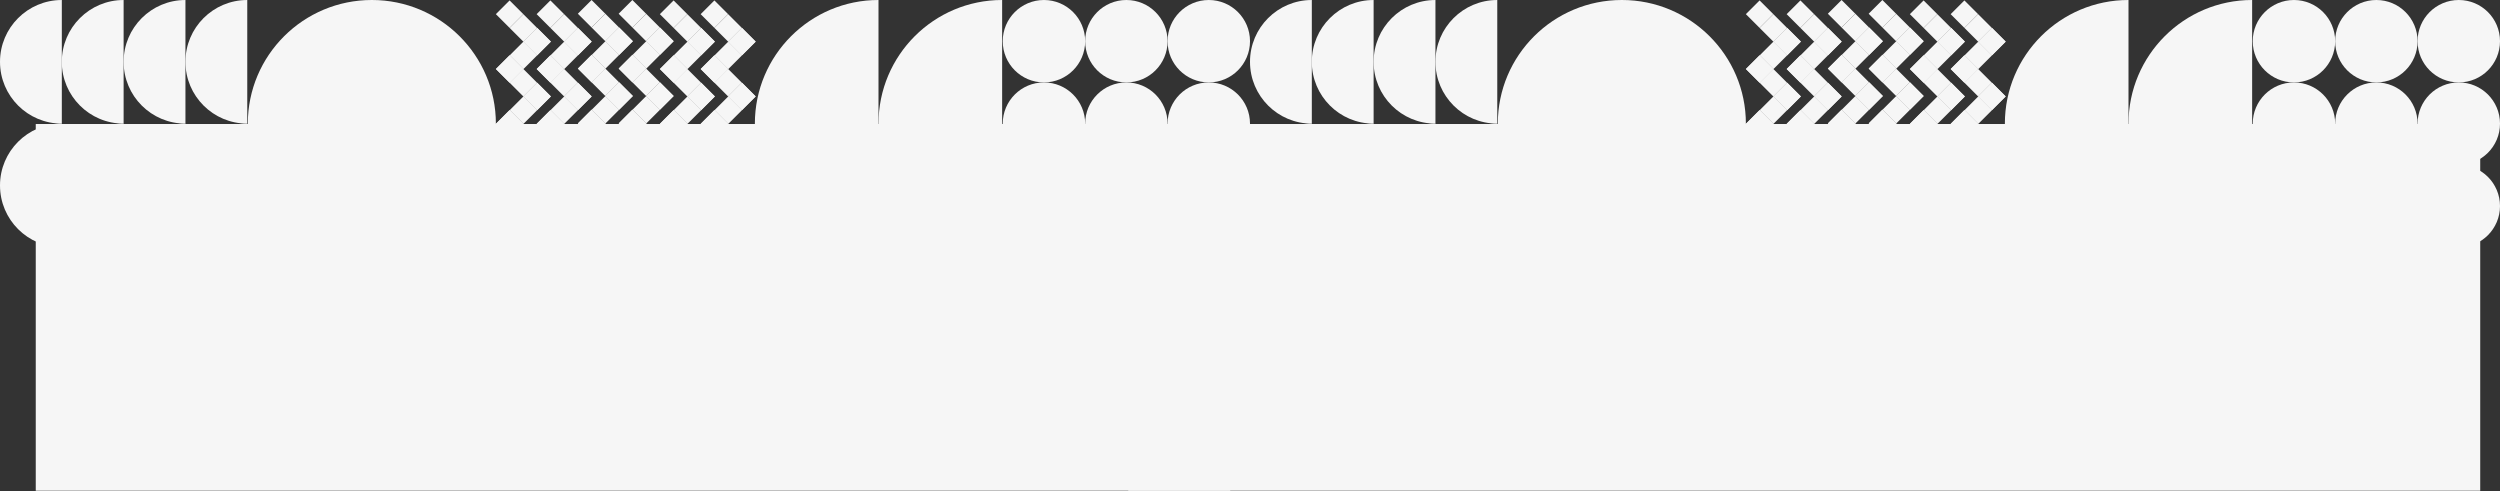 <?xml version="1.0" encoding="UTF-8"?> <svg xmlns="http://www.w3.org/2000/svg" width="3286" height="646" viewBox="0 0 3286 646" fill="none"><rect x="0" y="0" width="3286" height="646" fill="#333333" stroke="none"/> <rect width="1570" height="482" transform="matrix(1 0 0 -1 47 645.001)" fill="#F6F6F6"></rect> <path fill-rule="evenodd" clip-rule="evenodd" d="M1154.69 325.001C1064.95 324.998 992.199 252.245 992.199 162.501C992.199 72.757 1064.95 0.005 1154.69 0.001V325.001Z" fill="#F6F6F6"></path> <path fill-rule="evenodd" clip-rule="evenodd" d="M1317.21 325.001C1227.47 324.998 1154.72 252.245 1154.72 162.501C1154.72 72.757 1227.47 0.005 1317.21 0.001V325.001Z" fill="#F6F6F6"></path> <path fill-rule="evenodd" clip-rule="evenodd" d="M81.252 162.503C81.25 162.503 81.248 162.503 81.246 162.503C36.375 162.503 0 126.128 0 81.257C0 36.386 36.375 0.011 81.246 0.011C81.248 0.011 81.25 0.011 81.252 0.011V162.503Z" fill="#F6F6F6"></path> <path fill-rule="evenodd" clip-rule="evenodd" d="M81.252 325.001C81.25 325.001 81.248 325.001 81.246 325.001C36.375 325.001 0 288.626 0 243.755C0 198.884 36.375 162.509 81.246 162.509C81.248 162.509 81.25 162.509 81.252 162.509V325.001Z" fill="#F6F6F6"></path> <path fill-rule="evenodd" clip-rule="evenodd" d="M162.49 162.503C162.488 162.503 162.487 162.503 162.485 162.503C117.614 162.503 81.238 126.128 81.238 81.257C81.238 36.386 117.614 0.011 162.485 0.011C162.487 0.011 162.488 0.011 162.49 0.011V162.503Z" fill="#F6F6F6"></path> <path fill-rule="evenodd" clip-rule="evenodd" d="M162.49 325.001C162.488 325.001 162.487 325.001 162.485 325.001C117.614 325.001 81.238 288.626 81.238 243.755C81.238 198.884 117.614 162.509 162.485 162.509C162.487 162.509 162.488 162.509 162.49 162.509V325.001Z" fill="#F6F6F6"></path> <path fill-rule="evenodd" clip-rule="evenodd" d="M243.748 162.503C243.746 162.503 243.744 162.503 243.742 162.503C198.871 162.503 162.496 126.128 162.496 81.257C162.496 36.386 198.871 0.011 243.742 0.011C243.744 0.011 243.746 0.011 243.748 0.011V162.503Z" fill="#F6F6F6"></path> <path fill-rule="evenodd" clip-rule="evenodd" d="M243.748 325.001C243.746 325.001 243.744 325.001 243.742 325.001C198.871 325.001 162.496 288.626 162.496 243.755C162.496 198.884 198.871 162.509 243.742 162.509C243.744 162.509 243.746 162.509 243.748 162.509V325.001Z" fill="#F6F6F6"></path> <path fill-rule="evenodd" clip-rule="evenodd" d="M324.998 162.503C324.996 162.503 324.994 162.503 324.992 162.503C280.121 162.503 243.746 126.128 243.746 81.257C243.746 36.386 280.121 0.011 324.992 0.011C324.994 0.011 324.996 0.011 324.998 0.011V162.503Z" fill="#F6F6F6"></path> <path fill-rule="evenodd" clip-rule="evenodd" d="M324.998 325.001C324.996 325.001 324.994 325.001 324.992 325.001C280.121 325.001 243.746 288.626 243.746 243.755C243.746 198.884 280.121 162.509 324.992 162.509C324.994 162.509 324.996 162.509 324.998 162.509V325.001Z" fill="#F6F6F6"></path> <ellipse cx="163.023" cy="162.5" rx="163.023" ry="162.5" transform="matrix(1 0 0 -1 325.738 325.001)" fill="#F6F6F6"></ellipse> <rect width="25.533" height="25.533" transform="matrix(0.707 0.707 0.707 -0.707 741.641 54.702)" fill="#F6F6F6"></rect> <rect width="25.533" height="25.533" transform="matrix(0.707 0.707 0.707 -0.707 723.572 72.753)" fill="#F6F6F6"></rect> <rect width="25.533" height="25.533" transform="matrix(0.707 0.707 0.707 -0.707 705.515 90.81)" fill="#F6F6F6"></rect> <rect x="741.491" y="54.713" width="25.533" height="25.533" transform="rotate(-45 741.491 54.713)" fill="#F6F6F6"></rect> <rect x="723.422" y="36.662" width="25.533" height="25.533" transform="rotate(-45 723.422 36.662)" fill="#F6F6F6"></rect> <rect x="705.366" y="18.605" width="25.533" height="25.533" transform="rotate(-45 705.366 18.605)" fill="#F6F6F6"></rect> <rect width="25.533" height="25.533" transform="matrix(0.707 0.707 0.707 -0.707 688.018 54.702)" fill="#F6F6F6"></rect> <rect width="25.533" height="25.533" transform="matrix(0.707 0.707 0.707 -0.707 669.949 72.753)" fill="#F6F6F6"></rect> <rect width="25.533" height="25.533" transform="matrix(0.707 0.707 0.707 -0.707 651.893 90.81)" fill="#F6F6F6"></rect> <rect x="687.876" y="54.709" width="25.533" height="25.533" transform="rotate(-45 687.876 54.709)" fill="#F6F6F6"></rect> <rect x="669.808" y="36.654" width="25.533" height="25.533" transform="rotate(-45 669.808 36.654)" fill="#F6F6F6"></rect> <rect x="651.751" y="18.597" width="25.533" height="25.533" transform="rotate(-45 651.751 18.597)" fill="#F6F6F6"></rect> <rect width="25.533" height="25.533" transform="matrix(0.707 0.707 0.707 -0.707 741.641 126.752)" fill="#F6F6F6"></rect> <rect width="25.533" height="25.533" transform="matrix(0.707 0.707 0.707 -0.707 723.572 144.803)" fill="#F6F6F6"></rect> <rect width="25.533" height="25.533" transform="matrix(0.707 0.707 0.707 -0.707 705.515 162.86)" fill="#F6F6F6"></rect> <rect x="741.483" y="126.763" width="25.533" height="25.533" transform="rotate(-45 741.483 126.763)" fill="#F6F6F6"></rect> <rect x="723.422" y="108.709" width="25.533" height="25.533" transform="rotate(-45 723.422 108.709)" fill="#F6F6F6"></rect> <rect x="705.366" y="90.655" width="25.533" height="25.533" transform="rotate(-45 705.366 90.655)" fill="#F6F6F6"></rect> <rect width="25.533" height="25.533" transform="matrix(0.707 0.707 0.707 -0.707 688.018 126.752)" fill="#F6F6F6"></rect> <rect width="25.533" height="25.533" transform="matrix(0.707 0.707 0.707 -0.707 669.954 144.801)" fill="#F6F6F6"></rect> <rect width="25.533" height="25.533" transform="matrix(0.707 0.707 0.707 -0.707 651.893 162.86)" fill="#F6F6F6"></rect> <rect x="687.869" y="126.757" width="25.533" height="25.533" transform="rotate(-45 687.869 126.757)" fill="#F6F6F6"></rect> <rect x="669.808" y="108.704" width="25.533" height="25.533" transform="rotate(-45 669.808 108.704)" fill="#F6F6F6"></rect> <rect x="651.751" y="90.648" width="25.533" height="25.533" transform="rotate(-45 651.751 90.648)" fill="#F6F6F6"></rect> <rect width="25.533" height="25.533" transform="matrix(0.707 0.707 0.707 -0.707 741.653 198.792)" fill="#F6F6F6"></rect> <rect width="25.533" height="25.533" transform="matrix(0.707 0.707 0.707 -0.707 723.584 216.843)" fill="#F6F6F6"></rect> <rect width="25.533" height="25.533" transform="matrix(0.707 0.707 0.707 -0.707 705.527 234.9)" fill="#F6F6F6"></rect> <rect x="741.5" y="198.785" width="25.533" height="25.533" transform="rotate(-45 741.5 198.785)" fill="#F6F6F6"></rect> <rect x="723.438" y="180.732" width="25.533" height="25.533" transform="rotate(-45 723.438 180.732)" fill="#F6F6F6"></rect> <rect x="705.382" y="162.677" width="25.533" height="25.533" transform="rotate(-45 705.382 162.677)" fill="#F6F6F6"></rect> <rect width="25.533" height="25.533" transform="matrix(0.707 0.707 0.707 -0.707 688.018 198.792)" fill="#F6F6F6"></rect> <rect width="25.533" height="25.533" transform="matrix(0.707 0.707 0.707 -0.707 669.949 216.843)" fill="#F6F6F6"></rect> <rect width="25.533" height="25.533" transform="matrix(0.707 0.707 0.707 -0.707 651.893 234.9)" fill="#F6F6F6"></rect> <rect x="687.876" y="198.793" width="25.533" height="25.533" transform="rotate(-45 687.876 198.793)" fill="#F6F6F6"></rect> <rect x="669.808" y="180.736" width="25.533" height="25.533" transform="rotate(-45 669.808 180.736)" fill="#F6F6F6"></rect> <rect x="651.751" y="162.679" width="25.533" height="25.533" transform="rotate(-45 651.751 162.679)" fill="#F6F6F6"></rect> <rect width="25.533" height="25.533" transform="matrix(0.707 0.707 0.707 -0.707 741.653 270.83)" fill="#F6F6F6"></rect> <rect width="25.533" height="25.533" transform="matrix(0.707 0.707 0.707 -0.707 723.584 288.881)" fill="#F6F6F6"></rect> <rect width="25.533" height="25.533" transform="matrix(0.707 0.707 0.707 -0.707 705.527 306.938)" fill="#F6F6F6"></rect> <rect x="741.5" y="270.833" width="25.533" height="25.533" transform="rotate(-45 741.5 270.833)" fill="#F6F6F6"></rect> <rect x="723.438" y="252.78" width="25.533" height="25.533" transform="rotate(-45 723.438 252.78)" fill="#F6F6F6"></rect> <rect x="705.382" y="234.725" width="25.533" height="25.533" transform="rotate(-45 705.382 234.725)" fill="#F6F6F6"></rect> <rect width="25.533" height="25.533" transform="matrix(0.707 0.707 0.707 -0.707 688.026 270.83)" fill="#F6F6F6"></rect> <rect width="25.533" height="25.533" transform="matrix(0.707 0.707 0.707 -0.707 669.957 288.881)" fill="#F6F6F6"></rect> <rect width="25.533" height="25.533" transform="matrix(0.707 0.707 0.707 -0.707 651.9 306.938)" fill="#F6F6F6"></rect> <rect x="687.876" y="270.833" width="25.533" height="25.533" transform="rotate(-45 687.876 270.833)" fill="#F6F6F6"></rect> <rect x="669.812" y="252.788" width="25.533" height="25.533" transform="rotate(-45 669.812 252.788)" fill="#F6F6F6"></rect> <rect x="651.751" y="234.725" width="25.533" height="25.533" transform="rotate(-45 651.751 234.725)" fill="#F6F6F6"></rect> <rect width="25.533" height="25.533" transform="matrix(0.707 0.707 0.707 -0.707 849.431 54.169)" fill="#F6F6F6"></rect> <rect width="25.533" height="25.533" transform="matrix(0.707 0.707 0.707 -0.707 831.366 72.22)" fill="#F6F6F6"></rect> <rect width="25.533" height="25.533" transform="matrix(0.707 0.707 0.707 -0.707 813.31 90.276)" fill="#F6F6F6"></rect> <rect x="849.282" y="54.173" width="25.533" height="25.533" transform="rotate(-45 849.282 54.173)" fill="#F6F6F6"></rect> <rect x="831.213" y="36.122" width="25.533" height="25.533" transform="rotate(-45 831.213 36.122)" fill="#F6F6F6"></rect> <rect x="813.156" y="18.065" width="25.533" height="25.533" transform="rotate(-45 813.156 18.065)" fill="#F6F6F6"></rect> <rect width="25.533" height="25.533" transform="matrix(0.707 0.707 0.707 -0.707 795.792 54.169)" fill="#F6F6F6"></rect> <rect width="25.533" height="25.533" transform="matrix(0.707 0.707 0.707 -0.707 777.724 72.22)" fill="#F6F6F6"></rect> <rect width="25.533" height="25.533" transform="matrix(0.707 0.707 0.707 -0.707 759.667 90.276)" fill="#F6F6F6"></rect> <rect x="795.655" y="54.171" width="25.533" height="25.533" transform="rotate(-45 795.655 54.171)" fill="#F6F6F6"></rect> <rect x="777.586" y="36.12" width="25.533" height="25.533" transform="rotate(-45 777.586 36.12)" fill="#F6F6F6"></rect> <rect x="759.529" y="18.064" width="25.533" height="25.533" transform="rotate(-45 759.529 18.064)" fill="#F6F6F6"></rect> <rect width="25.533" height="25.533" transform="matrix(0.707 0.707 0.707 -0.707 849.435 126.199)" fill="#F6F6F6"></rect> <rect width="25.533" height="25.533" transform="matrix(0.707 0.707 0.707 -0.707 831.366 144.25)" fill="#F6F6F6"></rect> <rect width="25.533" height="25.533" transform="matrix(0.707 0.707 0.707 -0.707 813.31 162.307)" fill="#F6F6F6"></rect> <rect x="849.282" y="126.206" width="25.533" height="25.533" transform="rotate(-45 849.282 126.206)" fill="#F6F6F6"></rect> <rect x="831.213" y="108.155" width="25.533" height="25.533" transform="rotate(-45 831.213 108.155)" fill="#F6F6F6"></rect> <rect x="813.156" y="90.098" width="25.533" height="25.533" transform="rotate(-45 813.156 90.098)" fill="#F6F6F6"></rect> <rect width="25.533" height="25.533" transform="matrix(0.707 0.707 0.707 -0.707 795.792 126.199)" fill="#F6F6F6"></rect> <rect width="25.533" height="25.533" transform="matrix(0.707 0.707 0.707 -0.707 777.724 144.25)" fill="#F6F6F6"></rect> <rect width="25.533" height="25.533" transform="matrix(0.707 0.707 0.707 -0.707 759.667 162.307)" fill="#F6F6F6"></rect> <rect x="795.655" y="126.206" width="25.533" height="25.533" transform="rotate(-45 795.655 126.206)" fill="#F6F6F6"></rect> <rect x="777.586" y="108.154" width="25.533" height="25.533" transform="rotate(-45 777.586 108.154)" fill="#F6F6F6"></rect> <rect x="759.529" y="90.098" width="25.533" height="25.533" transform="rotate(-45 759.529 90.098)" fill="#F6F6F6"></rect> <rect width="25.533" height="25.533" transform="matrix(0.707 0.707 0.707 -0.707 849.435 198.244)" fill="#F6F6F6"></rect> <rect width="25.533" height="25.533" transform="matrix(0.707 0.707 0.707 -0.707 831.366 216.295)" fill="#F6F6F6"></rect> <rect width="25.533" height="25.533" transform="matrix(0.707 0.707 0.707 -0.707 813.31 234.352)" fill="#F6F6F6"></rect> <rect x="849.282" y="198.25" width="25.533" height="25.533" transform="rotate(-45 849.282 198.25)" fill="#F6F6F6"></rect> <rect x="831.213" y="180.198" width="25.533" height="25.533" transform="rotate(-45 831.213 180.198)" fill="#F6F6F6"></rect> <rect x="813.156" y="162.142" width="25.533" height="25.533" transform="rotate(-45 813.156 162.142)" fill="#F6F6F6"></rect> <rect width="25.533" height="25.533" transform="matrix(0.707 0.707 0.707 -0.707 795.792 198.245)" fill="#F6F6F6"></rect> <rect width="25.533" height="25.533" transform="matrix(0.707 0.707 0.707 -0.707 777.724 216.296)" fill="#F6F6F6"></rect> <rect width="25.533" height="25.533" transform="matrix(0.707 0.707 0.707 -0.707 759.667 234.353)" fill="#F6F6F6"></rect> <rect x="795.655" y="198.25" width="25.533" height="25.533" transform="rotate(-45 795.655 198.25)" fill="#F6F6F6"></rect> <rect x="777.586" y="180.198" width="25.533" height="25.533" transform="rotate(-45 777.586 180.198)" fill="#F6F6F6"></rect> <rect x="759.529" y="162.142" width="25.533" height="25.533" transform="rotate(-45 759.529 162.142)" fill="#F6F6F6"></rect> <rect width="25.533" height="25.533" transform="matrix(0.707 0.707 0.707 -0.707 849.439 270.277)" fill="#F6F6F6"></rect> <rect width="25.533" height="25.533" transform="matrix(0.707 0.707 0.707 -0.707 831.37 288.328)" fill="#F6F6F6"></rect> <rect width="25.533" height="25.533" transform="matrix(0.707 0.707 0.707 -0.707 813.313 306.385)" fill="#F6F6F6"></rect> <rect x="849.293" y="270.28" width="25.533" height="25.533" transform="rotate(-45 849.293 270.28)" fill="#F6F6F6"></rect> <rect x="831.225" y="252.229" width="25.533" height="25.533" transform="rotate(-45 831.225 252.229)" fill="#F6F6F6"></rect> <rect x="813.168" y="234.172" width="25.533" height="25.533" transform="rotate(-45 813.168 234.172)" fill="#F6F6F6"></rect> <rect width="25.533" height="25.533" transform="matrix(0.707 0.707 0.707 -0.707 795.796 270.281)" fill="#F6F6F6"></rect> <rect width="25.533" height="25.533" transform="matrix(0.707 0.707 0.707 -0.707 777.728 288.332)" fill="#F6F6F6"></rect> <rect width="25.533" height="25.533" transform="matrix(0.707 0.707 0.707 -0.707 759.671 306.389)" fill="#F6F6F6"></rect> <rect x="795.655" y="270.286" width="25.533" height="25.533" transform="rotate(-45 795.655 270.286)" fill="#F6F6F6"></rect> <rect x="777.586" y="252.234" width="25.533" height="25.533" transform="rotate(-45 777.586 252.234)" fill="#F6F6F6"></rect> <rect x="759.529" y="234.178" width="25.533" height="25.533" transform="rotate(-45 759.529 234.178)" fill="#F6F6F6"></rect> <rect width="25.533" height="25.533" transform="matrix(0.707 0.707 0.707 -0.707 957.219 54.715)" fill="#F6F6F6"></rect> <rect width="25.533" height="25.533" transform="matrix(0.707 0.707 0.707 -0.707 939.158 72.768)" fill="#F6F6F6"></rect> <rect width="25.533" height="25.533" transform="matrix(0.707 0.707 0.707 -0.707 921.102 90.823)" fill="#F6F6F6"></rect> <rect x="957.065" y="54.724" width="25.533" height="25.533" transform="rotate(-45 957.065 54.724)" fill="#F6F6F6"></rect> <rect x="938.997" y="36.666" width="25.533" height="25.533" transform="rotate(-45 938.997 36.666)" fill="#F6F6F6"></rect> <rect x="920.94" y="18.61" width="25.533" height="25.533" transform="rotate(-45 920.94 18.61)" fill="#F6F6F6"></rect> <rect width="25.533" height="25.533" transform="matrix(0.707 0.707 0.707 -0.707 903.592 54.715)" fill="#F6F6F6"></rect> <rect width="25.533" height="25.533" transform="matrix(0.707 0.707 0.707 -0.707 885.531 72.768)" fill="#F6F6F6"></rect> <rect width="25.533" height="25.533" transform="matrix(0.707 0.707 0.707 -0.707 867.475 90.823)" fill="#F6F6F6"></rect> <rect x="903.443" y="54.718" width="25.533" height="25.533" transform="rotate(-45 903.443 54.718)" fill="#F6F6F6"></rect> <rect x="885.374" y="36.666" width="25.533" height="25.533" transform="rotate(-45 885.374 36.666)" fill="#F6F6F6"></rect> <rect x="867.317" y="18.61" width="25.533" height="25.533" transform="rotate(-45 867.317 18.61)" fill="#F6F6F6"></rect> <rect width="25.533" height="25.533" transform="matrix(0.707 0.707 0.707 -0.707 957.215 126.752)" fill="#F6F6F6"></rect> <rect width="25.533" height="25.533" transform="matrix(0.707 0.707 0.707 -0.707 939.146 144.804)" fill="#F6F6F6"></rect> <rect width="25.533" height="25.533" transform="matrix(0.707 0.707 0.707 -0.707 921.089 162.86)" fill="#F6F6F6"></rect> <rect x="957.058" y="126.757" width="25.533" height="25.533" transform="rotate(-45 957.058 126.757)" fill="#F6F6F6"></rect> <rect x="938.997" y="108.704" width="25.533" height="25.533" transform="rotate(-45 938.997 108.704)" fill="#F6F6F6"></rect> <rect x="920.94" y="90.649" width="25.533" height="25.533" transform="rotate(-45 920.94 90.649)" fill="#F6F6F6"></rect> <rect width="25.533" height="25.533" transform="matrix(0.707 0.707 0.707 -0.707 903.588 126.747)" fill="#F6F6F6"></rect> <rect width="25.533" height="25.533" transform="matrix(0.707 0.707 0.707 -0.707 885.52 144.798)" fill="#F6F6F6"></rect> <rect width="25.533" height="25.533" transform="matrix(0.707 0.707 0.707 -0.707 867.463 162.854)" fill="#F6F6F6"></rect> <rect x="903.443" y="126.753" width="25.533" height="25.533" transform="rotate(-45 903.443 126.753)" fill="#F6F6F6"></rect> <rect x="885.374" y="108.702" width="25.533" height="25.533" transform="rotate(-45 885.374 108.702)" fill="#F6F6F6"></rect> <rect x="867.317" y="90.645" width="25.533" height="25.533" transform="rotate(-45 867.317 90.645)" fill="#F6F6F6"></rect> <rect width="25.533" height="25.533" transform="matrix(0.707 0.707 0.707 -0.707 957.219 198.794)" fill="#F6F6F6"></rect> <rect width="25.533" height="25.533" transform="matrix(0.707 0.707 0.707 -0.707 939.15 216.846)" fill="#F6F6F6"></rect> <rect width="25.533" height="25.533" transform="matrix(0.707 0.707 0.707 -0.707 921.093 234.902)" fill="#F6F6F6"></rect> <rect x="957.065" y="198.795" width="25.533" height="25.533" transform="rotate(-45 957.065 198.795)" fill="#F6F6F6"></rect> <rect x="938.997" y="180.744" width="25.533" height="25.533" transform="rotate(-45 938.997 180.744)" fill="#F6F6F6"></rect> <rect x="920.94" y="162.688" width="25.533" height="25.533" transform="rotate(-45 920.94 162.688)" fill="#F6F6F6"></rect> <rect width="25.533" height="25.533" transform="matrix(0.707 0.707 0.707 -0.707 903.588 198.794)" fill="#F6F6F6"></rect> <rect width="25.533" height="25.533" transform="matrix(0.707 0.707 0.707 -0.707 885.52 216.846)" fill="#F6F6F6"></rect> <rect width="25.533" height="25.533" transform="matrix(0.707 0.707 0.707 -0.707 867.463 234.902)" fill="#F6F6F6"></rect> <rect x="903.443" y="198.795" width="25.533" height="25.533" transform="rotate(-45 903.443 198.795)" fill="#F6F6F6"></rect> <rect x="885.374" y="180.744" width="25.533" height="25.533" transform="rotate(-45 885.374 180.744)" fill="#F6F6F6"></rect> <rect x="867.317" y="162.688" width="25.533" height="25.533" transform="rotate(-45 867.317 162.688)" fill="#F6F6F6"></rect> <rect width="25.533" height="25.533" transform="matrix(0.707 0.707 0.707 -0.707 957.219 270.83)" fill="#F6F6F6"></rect> <rect width="25.533" height="25.533" transform="matrix(0.707 0.707 0.707 -0.707 939.15 288.881)" fill="#F6F6F6"></rect> <rect width="25.533" height="25.533" transform="matrix(0.707 0.707 0.707 -0.707 921.093 306.938)" fill="#F6F6F6"></rect> <rect x="957.069" y="270.831" width="25.533" height="25.533" transform="rotate(-45 957.069 270.831)" fill="#F6F6F6"></rect> <rect x="939" y="252.78" width="25.533" height="25.533" transform="rotate(-45 939 252.78)" fill="#F6F6F6"></rect> <rect x="920.944" y="234.723" width="25.533" height="25.533" transform="rotate(-45 920.944 234.723)" fill="#F6F6F6"></rect> <rect width="25.533" height="25.533" transform="matrix(0.707 0.707 0.707 -0.707 903.6 270.83)" fill="#F6F6F6"></rect> <rect width="25.533" height="25.533" transform="matrix(0.707 0.707 0.707 -0.707 885.531 288.881)" fill="#F6F6F6"></rect> <rect width="25.533" height="25.533" transform="matrix(0.707 0.707 0.707 -0.707 867.475 306.938)" fill="#F6F6F6"></rect> <rect x="903.431" y="270.831" width="25.533" height="25.533" transform="rotate(-45 903.431 270.831)" fill="#F6F6F6"></rect> <rect x="885.382" y="252.778" width="25.533" height="25.533" transform="rotate(-45 885.382 252.778)" fill="#F6F6F6"></rect> <rect x="867.325" y="234.723" width="25.533" height="25.533" transform="rotate(-45 867.325 234.723)" fill="#F6F6F6"></rect> <circle cx="54.166" cy="54.166" r="54.166" transform="matrix(1 0 0 -1 1318 216.668)" fill="#F6F6F6"></circle> <circle cx="54.166" cy="54.166" r="54.166" transform="matrix(1 0 0 -1 1426.33 216.668)" fill="#F6F6F6"></circle> <circle cx="54.166" cy="54.166" r="54.166" transform="matrix(1 0 0 -1 1318 108.335)" fill="#F6F6F6"></circle> <circle cx="54.166" cy="54.166" r="54.166" transform="matrix(1 0 0 -1 1426.33 108.335)" fill="#F6F6F6"></circle> <circle cx="54.166" cy="54.166" r="54.166" transform="matrix(1 0 0 -1 1534.67 216.668)" fill="#F6F6F6"></circle> <circle cx="54.166" cy="54.166" r="54.166" transform="matrix(1 0 0 -1 1318 325.001)" fill="#F6F6F6"></circle> <circle cx="54.166" cy="54.166" r="54.166" transform="matrix(1 0 0 -1 1426.33 325.001)" fill="#F6F6F6"></circle> <circle cx="54.166" cy="54.166" r="54.166" transform="matrix(1 0 0 -1 1534.67 325.001)" fill="#F6F6F6"></circle> <circle cx="54.166" cy="54.166" r="54.166" transform="matrix(1 0 0 -1 1534.67 108.335)" fill="#F6F6F6"></circle> <rect width="1777" height="482" transform="matrix(1 0 0 -1 1483 645.001)" fill="#F6F6F6"></rect> <path fill-rule="evenodd" clip-rule="evenodd" d="M2797.69 325.001C2707.95 324.998 2635.2 252.245 2635.2 162.501C2635.2 72.757 2707.95 0.005 2797.69 0.001V325.001Z" fill="#F6F6F6"></path> <path fill-rule="evenodd" clip-rule="evenodd" d="M2960.21 325.001C2870.47 324.998 2797.72 252.245 2797.72 162.501C2797.72 72.757 2870.47 0.005 2960.21 0.001V325.001Z" fill="#F6F6F6"></path> <path fill-rule="evenodd" clip-rule="evenodd" d="M1724.25 162.503C1724.25 162.503 1724.25 162.503 1724.25 162.503C1679.38 162.503 1643 126.128 1643 81.257C1643 36.386 1679.38 0.011 1724.25 0.011C1724.25 0.011 1724.25 0.011 1724.25 0.011V162.503Z" fill="#F6F6F6"></path> <path fill-rule="evenodd" clip-rule="evenodd" d="M1724.25 325.001C1724.25 325.001 1724.25 325.001 1724.25 325.001C1679.38 325.001 1643 288.626 1643 243.755C1643 198.884 1679.38 162.509 1724.25 162.509C1724.25 162.509 1724.25 162.509 1724.25 162.509V325.001Z" fill="#F6F6F6"></path> <path fill-rule="evenodd" clip-rule="evenodd" d="M1805.49 162.503C1805.49 162.503 1805.49 162.503 1805.48 162.503C1760.61 162.503 1724.24 126.128 1724.24 81.257C1724.24 36.386 1760.61 0.011 1805.48 0.011C1805.49 0.011 1805.49 0.011 1805.49 0.011V162.503Z" fill="#F6F6F6"></path> <path fill-rule="evenodd" clip-rule="evenodd" d="M1805.49 325.001C1805.49 325.001 1805.49 325.001 1805.48 325.001C1760.61 325.001 1724.24 288.626 1724.24 243.755C1724.24 198.884 1760.61 162.509 1805.48 162.509C1805.49 162.509 1805.49 162.509 1805.49 162.509V325.001Z" fill="#F6F6F6"></path> <path fill-rule="evenodd" clip-rule="evenodd" d="M1886.75 162.503C1886.75 162.503 1886.74 162.503 1886.74 162.503C1841.87 162.503 1805.5 126.128 1805.5 81.257C1805.5 36.386 1841.87 0.011 1886.74 0.011C1886.74 0.011 1886.75 0.011 1886.75 0.011V162.503Z" fill="#F6F6F6"></path> <path fill-rule="evenodd" clip-rule="evenodd" d="M1886.75 325.001C1886.75 325.001 1886.74 325.001 1886.74 325.001C1841.87 325.001 1805.5 288.626 1805.5 243.755C1805.5 198.884 1841.87 162.509 1886.74 162.509C1886.74 162.509 1886.75 162.509 1886.75 162.509V325.001Z" fill="#F6F6F6"></path> <path fill-rule="evenodd" clip-rule="evenodd" d="M1968 162.503C1968 162.503 1967.99 162.503 1967.99 162.503C1923.12 162.503 1886.75 126.128 1886.75 81.257C1886.75 36.386 1923.12 0.011 1967.99 0.011C1967.99 0.011 1968 0.011 1968 0.011V162.503Z" fill="#F6F6F6"></path> <path fill-rule="evenodd" clip-rule="evenodd" d="M1968 325.001C1968 325.001 1967.99 325.001 1967.99 325.001C1923.12 325.001 1886.75 288.626 1886.75 243.755C1886.75 198.884 1923.12 162.509 1967.99 162.509C1967.99 162.509 1968 162.509 1968 162.509V325.001Z" fill="#F6F6F6"></path> <ellipse cx="163.023" cy="162.5" rx="163.023" ry="162.5" transform="matrix(1 0 0 -1 1968.74 325.001)" fill="#F6F6F6"></ellipse> <rect width="25.533" height="25.533" transform="matrix(0.707 0.707 0.707 -0.707 2384.64 54.702)" fill="#F6F6F6"></rect> <rect width="25.533" height="25.533" transform="matrix(0.707 0.707 0.707 -0.707 2366.57 72.753)" fill="#F6F6F6"></rect> <rect width="25.533" height="25.533" transform="matrix(0.707 0.707 0.707 -0.707 2348.52 90.81)" fill="#F6F6F6"></rect> <rect x="2384.49" y="54.713" width="25.533" height="25.533" transform="rotate(-45 2384.49 54.713)" fill="#F6F6F6"></rect> <rect x="2366.42" y="36.662" width="25.533" height="25.533" transform="rotate(-45 2366.42 36.662)" fill="#F6F6F6"></rect> <rect x="2348.37" y="18.605" width="25.533" height="25.533" transform="rotate(-45 2348.37 18.605)" fill="#F6F6F6"></rect> <rect width="25.533" height="25.533" transform="matrix(0.707 0.707 0.707 -0.707 2331.02 54.702)" fill="#F6F6F6"></rect> <rect width="25.533" height="25.533" transform="matrix(0.707 0.707 0.707 -0.707 2312.95 72.753)" fill="#F6F6F6"></rect> <rect width="25.533" height="25.533" transform="matrix(0.707 0.707 0.707 -0.707 2294.89 90.81)" fill="#F6F6F6"></rect> <rect x="2330.88" y="54.709" width="25.533" height="25.533" transform="rotate(-45 2330.88 54.709)" fill="#F6F6F6"></rect> <rect x="2312.81" y="36.654" width="25.533" height="25.533" transform="rotate(-45 2312.81 36.654)" fill="#F6F6F6"></rect> <rect x="2294.75" y="18.597" width="25.533" height="25.533" transform="rotate(-45 2294.75 18.597)" fill="#F6F6F6"></rect> <rect width="25.533" height="25.533" transform="matrix(0.707 0.707 0.707 -0.707 2384.64 126.752)" fill="#F6F6F6"></rect> <rect width="25.533" height="25.533" transform="matrix(0.707 0.707 0.707 -0.707 2366.57 144.803)" fill="#F6F6F6"></rect> <rect width="25.533" height="25.533" transform="matrix(0.707 0.707 0.707 -0.707 2348.52 162.86)" fill="#F6F6F6"></rect> <rect x="2384.48" y="126.763" width="25.533" height="25.533" transform="rotate(-45 2384.48 126.763)" fill="#F6F6F6"></rect> <rect x="2366.42" y="108.709" width="25.533" height="25.533" transform="rotate(-45 2366.42 108.709)" fill="#F6F6F6"></rect> <rect x="2348.37" y="90.655" width="25.533" height="25.533" transform="rotate(-45 2348.37 90.655)" fill="#F6F6F6"></rect> <rect width="25.533" height="25.533" transform="matrix(0.707 0.707 0.707 -0.707 2331.02 126.752)" fill="#F6F6F6"></rect> <rect width="25.533" height="25.533" transform="matrix(0.707 0.707 0.707 -0.707 2312.95 144.801)" fill="#F6F6F6"></rect> <rect width="25.533" height="25.533" transform="matrix(0.707 0.707 0.707 -0.707 2294.89 162.86)" fill="#F6F6F6"></rect> <rect x="2330.87" y="126.757" width="25.533" height="25.533" transform="rotate(-45 2330.87 126.757)" fill="#F6F6F6"></rect> <rect x="2312.81" y="108.704" width="25.533" height="25.533" transform="rotate(-45 2312.81 108.704)" fill="#F6F6F6"></rect> <rect x="2294.75" y="90.648" width="25.533" height="25.533" transform="rotate(-45 2294.75 90.648)" fill="#F6F6F6"></rect> <rect width="25.533" height="25.533" transform="matrix(0.707 0.707 0.707 -0.707 2384.65 198.792)" fill="#F6F6F6"></rect> <rect width="25.533" height="25.533" transform="matrix(0.707 0.707 0.707 -0.707 2366.58 216.843)" fill="#F6F6F6"></rect> <rect width="25.533" height="25.533" transform="matrix(0.707 0.707 0.707 -0.707 2348.53 234.9)" fill="#F6F6F6"></rect> <rect x="2384.5" y="198.785" width="25.533" height="25.533" transform="rotate(-45 2384.5 198.785)" fill="#F6F6F6"></rect> <rect x="2366.44" y="180.732" width="25.533" height="25.533" transform="rotate(-45 2366.44 180.732)" fill="#F6F6F6"></rect> <rect x="2348.38" y="162.677" width="25.533" height="25.533" transform="rotate(-45 2348.38 162.677)" fill="#F6F6F6"></rect> <rect width="25.533" height="25.533" transform="matrix(0.707 0.707 0.707 -0.707 2331.02 198.792)" fill="#F6F6F6"></rect> <rect width="25.533" height="25.533" transform="matrix(0.707 0.707 0.707 -0.707 2312.95 216.843)" fill="#F6F6F6"></rect> <rect width="25.533" height="25.533" transform="matrix(0.707 0.707 0.707 -0.707 2294.89 234.9)" fill="#F6F6F6"></rect> <rect x="2330.88" y="198.793" width="25.533" height="25.533" transform="rotate(-45 2330.88 198.793)" fill="#F6F6F6"></rect> <rect x="2312.81" y="180.736" width="25.533" height="25.533" transform="rotate(-45 2312.81 180.736)" fill="#F6F6F6"></rect> <rect x="2294.75" y="162.679" width="25.533" height="25.533" transform="rotate(-45 2294.75 162.679)" fill="#F6F6F6"></rect> <rect width="25.533" height="25.533" transform="matrix(0.707 0.707 0.707 -0.707 2384.65 270.83)" fill="#F6F6F6"></rect> <rect width="25.533" height="25.533" transform="matrix(0.707 0.707 0.707 -0.707 2366.58 288.881)" fill="#F6F6F6"></rect> <rect width="25.533" height="25.533" transform="matrix(0.707 0.707 0.707 -0.707 2348.53 306.938)" fill="#F6F6F6"></rect> <rect x="2384.5" y="270.833" width="25.533" height="25.533" transform="rotate(-45 2384.5 270.833)" fill="#F6F6F6"></rect> <rect x="2366.44" y="252.78" width="25.533" height="25.533" transform="rotate(-45 2366.44 252.78)" fill="#F6F6F6"></rect> <rect x="2348.38" y="234.725" width="25.533" height="25.533" transform="rotate(-45 2348.38 234.725)" fill="#F6F6F6"></rect> <rect width="25.533" height="25.533" transform="matrix(0.707 0.707 0.707 -0.707 2331.03 270.83)" fill="#F6F6F6"></rect> <rect width="25.533" height="25.533" transform="matrix(0.707 0.707 0.707 -0.707 2312.96 288.881)" fill="#F6F6F6"></rect> <rect width="25.533" height="25.533" transform="matrix(0.707 0.707 0.707 -0.707 2294.9 306.938)" fill="#F6F6F6"></rect> <rect x="2330.88" y="270.833" width="25.533" height="25.533" transform="rotate(-45 2330.88 270.833)" fill="#F6F6F6"></rect> <rect x="2312.81" y="252.788" width="25.533" height="25.533" transform="rotate(-45 2312.81 252.788)" fill="#F6F6F6"></rect> <rect x="2294.75" y="234.725" width="25.533" height="25.533" transform="rotate(-45 2294.75 234.725)" fill="#F6F6F6"></rect> <rect width="25.533" height="25.533" transform="matrix(0.707 0.707 0.707 -0.707 2492.43 54.169)" fill="#F6F6F6"></rect> <rect width="25.533" height="25.533" transform="matrix(0.707 0.707 0.707 -0.707 2474.37 72.22)" fill="#F6F6F6"></rect> <rect width="25.533" height="25.533" transform="matrix(0.707 0.707 0.707 -0.707 2456.31 90.276)" fill="#F6F6F6"></rect> <rect x="2492.28" y="54.173" width="25.533" height="25.533" transform="rotate(-45 2492.28 54.173)" fill="#F6F6F6"></rect> <rect x="2474.21" y="36.122" width="25.533" height="25.533" transform="rotate(-45 2474.21 36.122)" fill="#F6F6F6"></rect> <rect x="2456.16" y="18.065" width="25.533" height="25.533" transform="rotate(-45 2456.16 18.065)" fill="#F6F6F6"></rect> <rect width="25.533" height="25.533" transform="matrix(0.707 0.707 0.707 -0.707 2438.79 54.169)" fill="#F6F6F6"></rect> <rect width="25.533" height="25.533" transform="matrix(0.707 0.707 0.707 -0.707 2420.72 72.22)" fill="#F6F6F6"></rect> <rect width="25.533" height="25.533" transform="matrix(0.707 0.707 0.707 -0.707 2402.67 90.276)" fill="#F6F6F6"></rect> <rect x="2438.66" y="54.171" width="25.533" height="25.533" transform="rotate(-45 2438.66 54.171)" fill="#F6F6F6"></rect> <rect x="2420.59" y="36.12" width="25.533" height="25.533" transform="rotate(-45 2420.59 36.12)" fill="#F6F6F6"></rect> <rect x="2402.53" y="18.064" width="25.533" height="25.533" transform="rotate(-45 2402.53 18.064)" fill="#F6F6F6"></rect> <rect width="25.533" height="25.533" transform="matrix(0.707 0.707 0.707 -0.707 2492.44 126.199)" fill="#F6F6F6"></rect> <rect width="25.533" height="25.533" transform="matrix(0.707 0.707 0.707 -0.707 2474.37 144.25)" fill="#F6F6F6"></rect> <rect width="25.533" height="25.533" transform="matrix(0.707 0.707 0.707 -0.707 2456.31 162.307)" fill="#F6F6F6"></rect> <rect x="2492.28" y="126.206" width="25.533" height="25.533" transform="rotate(-45 2492.28 126.206)" fill="#F6F6F6"></rect> <rect x="2474.21" y="108.155" width="25.533" height="25.533" transform="rotate(-45 2474.21 108.155)" fill="#F6F6F6"></rect> <rect x="2456.16" y="90.098" width="25.533" height="25.533" transform="rotate(-45 2456.16 90.098)" fill="#F6F6F6"></rect> <rect width="25.533" height="25.533" transform="matrix(0.707 0.707 0.707 -0.707 2438.79 126.199)" fill="#F6F6F6"></rect> <rect width="25.533" height="25.533" transform="matrix(0.707 0.707 0.707 -0.707 2420.72 144.25)" fill="#F6F6F6"></rect> <rect width="25.533" height="25.533" transform="matrix(0.707 0.707 0.707 -0.707 2402.67 162.307)" fill="#F6F6F6"></rect> <rect x="2438.66" y="126.206" width="25.533" height="25.533" transform="rotate(-45 2438.66 126.206)" fill="#F6F6F6"></rect> <rect x="2420.59" y="108.154" width="25.533" height="25.533" transform="rotate(-45 2420.59 108.154)" fill="#F6F6F6"></rect> <rect x="2402.53" y="90.098" width="25.533" height="25.533" transform="rotate(-45 2402.53 90.098)" fill="#F6F6F6"></rect> <rect width="25.533" height="25.533" transform="matrix(0.707 0.707 0.707 -0.707 2492.44 198.244)" fill="#F6F6F6"></rect> <rect width="25.533" height="25.533" transform="matrix(0.707 0.707 0.707 -0.707 2474.37 216.295)" fill="#F6F6F6"></rect> <rect width="25.533" height="25.533" transform="matrix(0.707 0.707 0.707 -0.707 2456.31 234.352)" fill="#F6F6F6"></rect> <rect x="2492.28" y="198.25" width="25.533" height="25.533" transform="rotate(-45 2492.28 198.25)" fill="#F6F6F6"></rect> <rect x="2474.21" y="180.198" width="25.533" height="25.533" transform="rotate(-45 2474.21 180.198)" fill="#F6F6F6"></rect> <rect x="2456.16" y="162.142" width="25.533" height="25.533" transform="rotate(-45 2456.16 162.142)" fill="#F6F6F6"></rect> <rect width="25.533" height="25.533" transform="matrix(0.707 0.707 0.707 -0.707 2438.79 198.245)" fill="#F6F6F6"></rect> <rect width="25.533" height="25.533" transform="matrix(0.707 0.707 0.707 -0.707 2420.72 216.296)" fill="#F6F6F6"></rect> <rect width="25.533" height="25.533" transform="matrix(0.707 0.707 0.707 -0.707 2402.67 234.353)" fill="#F6F6F6"></rect> <rect x="2438.66" y="198.25" width="25.533" height="25.533" transform="rotate(-45 2438.66 198.25)" fill="#F6F6F6"></rect> <rect x="2420.59" y="180.198" width="25.533" height="25.533" transform="rotate(-45 2420.59 180.198)" fill="#F6F6F6"></rect> <rect x="2402.53" y="162.142" width="25.533" height="25.533" transform="rotate(-45 2402.53 162.142)" fill="#F6F6F6"></rect> <rect width="25.533" height="25.533" transform="matrix(0.707 0.707 0.707 -0.707 2492.44 270.277)" fill="#F6F6F6"></rect> <rect width="25.533" height="25.533" transform="matrix(0.707 0.707 0.707 -0.707 2474.37 288.328)" fill="#F6F6F6"></rect> <rect width="25.533" height="25.533" transform="matrix(0.707 0.707 0.707 -0.707 2456.31 306.385)" fill="#F6F6F6"></rect> <rect x="2492.29" y="270.28" width="25.533" height="25.533" transform="rotate(-45 2492.29 270.28)" fill="#F6F6F6"></rect> <rect x="2474.22" y="252.229" width="25.533" height="25.533" transform="rotate(-45 2474.22 252.229)" fill="#F6F6F6"></rect> <rect x="2456.17" y="234.172" width="25.533" height="25.533" transform="rotate(-45 2456.17 234.172)" fill="#F6F6F6"></rect> <rect width="25.533" height="25.533" transform="matrix(0.707 0.707 0.707 -0.707 2438.8 270.281)" fill="#F6F6F6"></rect> <rect width="25.533" height="25.533" transform="matrix(0.707 0.707 0.707 -0.707 2420.73 288.332)" fill="#F6F6F6"></rect> <rect width="25.533" height="25.533" transform="matrix(0.707 0.707 0.707 -0.707 2402.67 306.389)" fill="#F6F6F6"></rect> <rect x="2438.66" y="270.286" width="25.533" height="25.533" transform="rotate(-45 2438.66 270.286)" fill="#F6F6F6"></rect> <rect x="2420.59" y="252.234" width="25.533" height="25.533" transform="rotate(-45 2420.59 252.234)" fill="#F6F6F6"></rect> <rect x="2402.53" y="234.178" width="25.533" height="25.533" transform="rotate(-45 2402.53 234.178)" fill="#F6F6F6"></rect> <rect width="25.533" height="25.533" transform="matrix(0.707 0.707 0.707 -0.707 2600.22 54.715)" fill="#F6F6F6"></rect> <rect width="25.533" height="25.533" transform="matrix(0.707 0.707 0.707 -0.707 2582.16 72.768)" fill="#F6F6F6"></rect> <rect width="25.533" height="25.533" transform="matrix(0.707 0.707 0.707 -0.707 2564.1 90.823)" fill="#F6F6F6"></rect> <rect x="2600.07" y="54.724" width="25.533" height="25.533" transform="rotate(-45 2600.07 54.724)" fill="#F6F6F6"></rect> <rect x="2582" y="36.666" width="25.533" height="25.533" transform="rotate(-45 2582 36.666)" fill="#F6F6F6"></rect> <rect x="2563.94" y="18.61" width="25.533" height="25.533" transform="rotate(-45 2563.94 18.61)" fill="#F6F6F6"></rect> <rect width="25.533" height="25.533" transform="matrix(0.707 0.707 0.707 -0.707 2546.59 54.715)" fill="#F6F6F6"></rect> <rect width="25.533" height="25.533" transform="matrix(0.707 0.707 0.707 -0.707 2528.53 72.768)" fill="#F6F6F6"></rect> <rect width="25.533" height="25.533" transform="matrix(0.707 0.707 0.707 -0.707 2510.47 90.823)" fill="#F6F6F6"></rect> <rect x="2546.44" y="54.718" width="25.533" height="25.533" transform="rotate(-45 2546.44 54.718)" fill="#F6F6F6"></rect> <rect x="2528.37" y="36.666" width="25.533" height="25.533" transform="rotate(-45 2528.37 36.666)" fill="#F6F6F6"></rect> <rect x="2510.32" y="18.61" width="25.533" height="25.533" transform="rotate(-45 2510.32 18.61)" fill="#F6F6F6"></rect> <rect width="25.533" height="25.533" transform="matrix(0.707 0.707 0.707 -0.707 2600.22 126.752)" fill="#F6F6F6"></rect> <rect width="25.533" height="25.533" transform="matrix(0.707 0.707 0.707 -0.707 2582.15 144.804)" fill="#F6F6F6"></rect> <rect width="25.533" height="25.533" transform="matrix(0.707 0.707 0.707 -0.707 2564.09 162.86)" fill="#F6F6F6"></rect> <rect x="2600.06" y="126.757" width="25.533" height="25.533" transform="rotate(-45 2600.06 126.757)" fill="#F6F6F6"></rect> <rect x="2582" y="108.704" width="25.533" height="25.533" transform="rotate(-45 2582 108.704)" fill="#F6F6F6"></rect> <rect x="2563.94" y="90.649" width="25.533" height="25.533" transform="rotate(-45 2563.94 90.649)" fill="#F6F6F6"></rect> <rect width="25.533" height="25.533" transform="matrix(0.707 0.707 0.707 -0.707 2546.59 126.747)" fill="#F6F6F6"></rect> <rect width="25.533" height="25.533" transform="matrix(0.707 0.707 0.707 -0.707 2528.52 144.798)" fill="#F6F6F6"></rect> <rect width="25.533" height="25.533" transform="matrix(0.707 0.707 0.707 -0.707 2510.46 162.854)" fill="#F6F6F6"></rect> <rect x="2546.44" y="126.753" width="25.533" height="25.533" transform="rotate(-45 2546.44 126.753)" fill="#F6F6F6"></rect> <rect x="2528.37" y="108.702" width="25.533" height="25.533" transform="rotate(-45 2528.37 108.702)" fill="#F6F6F6"></rect> <rect x="2510.32" y="90.645" width="25.533" height="25.533" transform="rotate(-45 2510.32 90.645)" fill="#F6F6F6"></rect> <rect width="25.533" height="25.533" transform="matrix(0.707 0.707 0.707 -0.707 2600.22 198.794)" fill="#F6F6F6"></rect> <rect width="25.533" height="25.533" transform="matrix(0.707 0.707 0.707 -0.707 2582.15 216.846)" fill="#F6F6F6"></rect> <rect width="25.533" height="25.533" transform="matrix(0.707 0.707 0.707 -0.707 2564.09 234.902)" fill="#F6F6F6"></rect> <rect x="2600.07" y="198.795" width="25.533" height="25.533" transform="rotate(-45 2600.07 198.795)" fill="#F6F6F6"></rect> <rect x="2582" y="180.744" width="25.533" height="25.533" transform="rotate(-45 2582 180.744)" fill="#F6F6F6"></rect> <rect x="2563.94" y="162.688" width="25.533" height="25.533" transform="rotate(-45 2563.94 162.688)" fill="#F6F6F6"></rect> <rect width="25.533" height="25.533" transform="matrix(0.707 0.707 0.707 -0.707 2546.59 198.794)" fill="#F6F6F6"></rect> <rect width="25.533" height="25.533" transform="matrix(0.707 0.707 0.707 -0.707 2528.52 216.846)" fill="#F6F6F6"></rect> <rect width="25.533" height="25.533" transform="matrix(0.707 0.707 0.707 -0.707 2510.46 234.902)" fill="#F6F6F6"></rect> <rect x="2546.44" y="198.795" width="25.533" height="25.533" transform="rotate(-45 2546.44 198.795)" fill="#F6F6F6"></rect> <rect x="2528.37" y="180.744" width="25.533" height="25.533" transform="rotate(-45 2528.37 180.744)" fill="#F6F6F6"></rect> <rect x="2510.32" y="162.688" width="25.533" height="25.533" transform="rotate(-45 2510.32 162.688)" fill="#F6F6F6"></rect> <rect width="25.533" height="25.533" transform="matrix(0.707 0.707 0.707 -0.707 2600.22 270.83)" fill="#F6F6F6"></rect> <rect width="25.533" height="25.533" transform="matrix(0.707 0.707 0.707 -0.707 2582.15 288.881)" fill="#F6F6F6"></rect> <rect width="25.533" height="25.533" transform="matrix(0.707 0.707 0.707 -0.707 2564.09 306.938)" fill="#F6F6F6"></rect> <rect x="2600.07" y="270.831" width="25.533" height="25.533" transform="rotate(-45 2600.07 270.831)" fill="#F6F6F6"></rect> <rect x="2582" y="252.78" width="25.533" height="25.533" transform="rotate(-45 2582 252.78)" fill="#F6F6F6"></rect> <rect x="2563.94" y="234.723" width="25.533" height="25.533" transform="rotate(-45 2563.94 234.723)" fill="#F6F6F6"></rect> <rect width="25.533" height="25.533" transform="matrix(0.707 0.707 0.707 -0.707 2546.6 270.83)" fill="#F6F6F6"></rect> <rect width="25.533" height="25.533" transform="matrix(0.707 0.707 0.707 -0.707 2528.53 288.881)" fill="#F6F6F6"></rect> <rect width="25.533" height="25.533" transform="matrix(0.707 0.707 0.707 -0.707 2510.47 306.938)" fill="#F6F6F6"></rect> <rect x="2546.43" y="270.831" width="25.533" height="25.533" transform="rotate(-45 2546.43 270.831)" fill="#F6F6F6"></rect> <rect x="2528.38" y="252.778" width="25.533" height="25.533" transform="rotate(-45 2528.38 252.778)" fill="#F6F6F6"></rect> <rect x="2510.33" y="234.723" width="25.533" height="25.533" transform="rotate(-45 2510.33 234.723)" fill="#F6F6F6"></rect> <circle cx="54.166" cy="54.166" r="54.166" transform="matrix(1 0 0 -1 2961 216.668)" fill="#F6F6F6"></circle> <circle cx="54.166" cy="54.166" r="54.166" transform="matrix(1 0 0 -1 3069.33 216.668)" fill="#F6F6F6"></circle> <circle cx="54.166" cy="54.166" r="54.166" transform="matrix(1 0 0 -1 2961 108.335)" fill="#F6F6F6"></circle> <circle cx="54.166" cy="54.166" r="54.166" transform="matrix(1 0 0 -1 3069.33 108.335)" fill="#F6F6F6"></circle> <circle cx="54.166" cy="54.166" r="54.166" transform="matrix(1 0 0 -1 3177.67 216.668)" fill="#F6F6F6"></circle> <circle cx="54.166" cy="54.166" r="54.166" transform="matrix(1 0 0 -1 2961 325.001)" fill="#F6F6F6"></circle> <circle cx="54.166" cy="54.166" r="54.166" transform="matrix(1 0 0 -1 3069.33 325.001)" fill="#F6F6F6"></circle> <circle cx="54.166" cy="54.166" r="54.166" transform="matrix(1 0 0 -1 3177.67 325.001)" fill="#F6F6F6"></circle> <circle cx="54.166" cy="54.166" r="54.166" transform="matrix(1 0 0 -1 3177.67 108.335)" fill="#F6F6F6"></circle> </svg> 